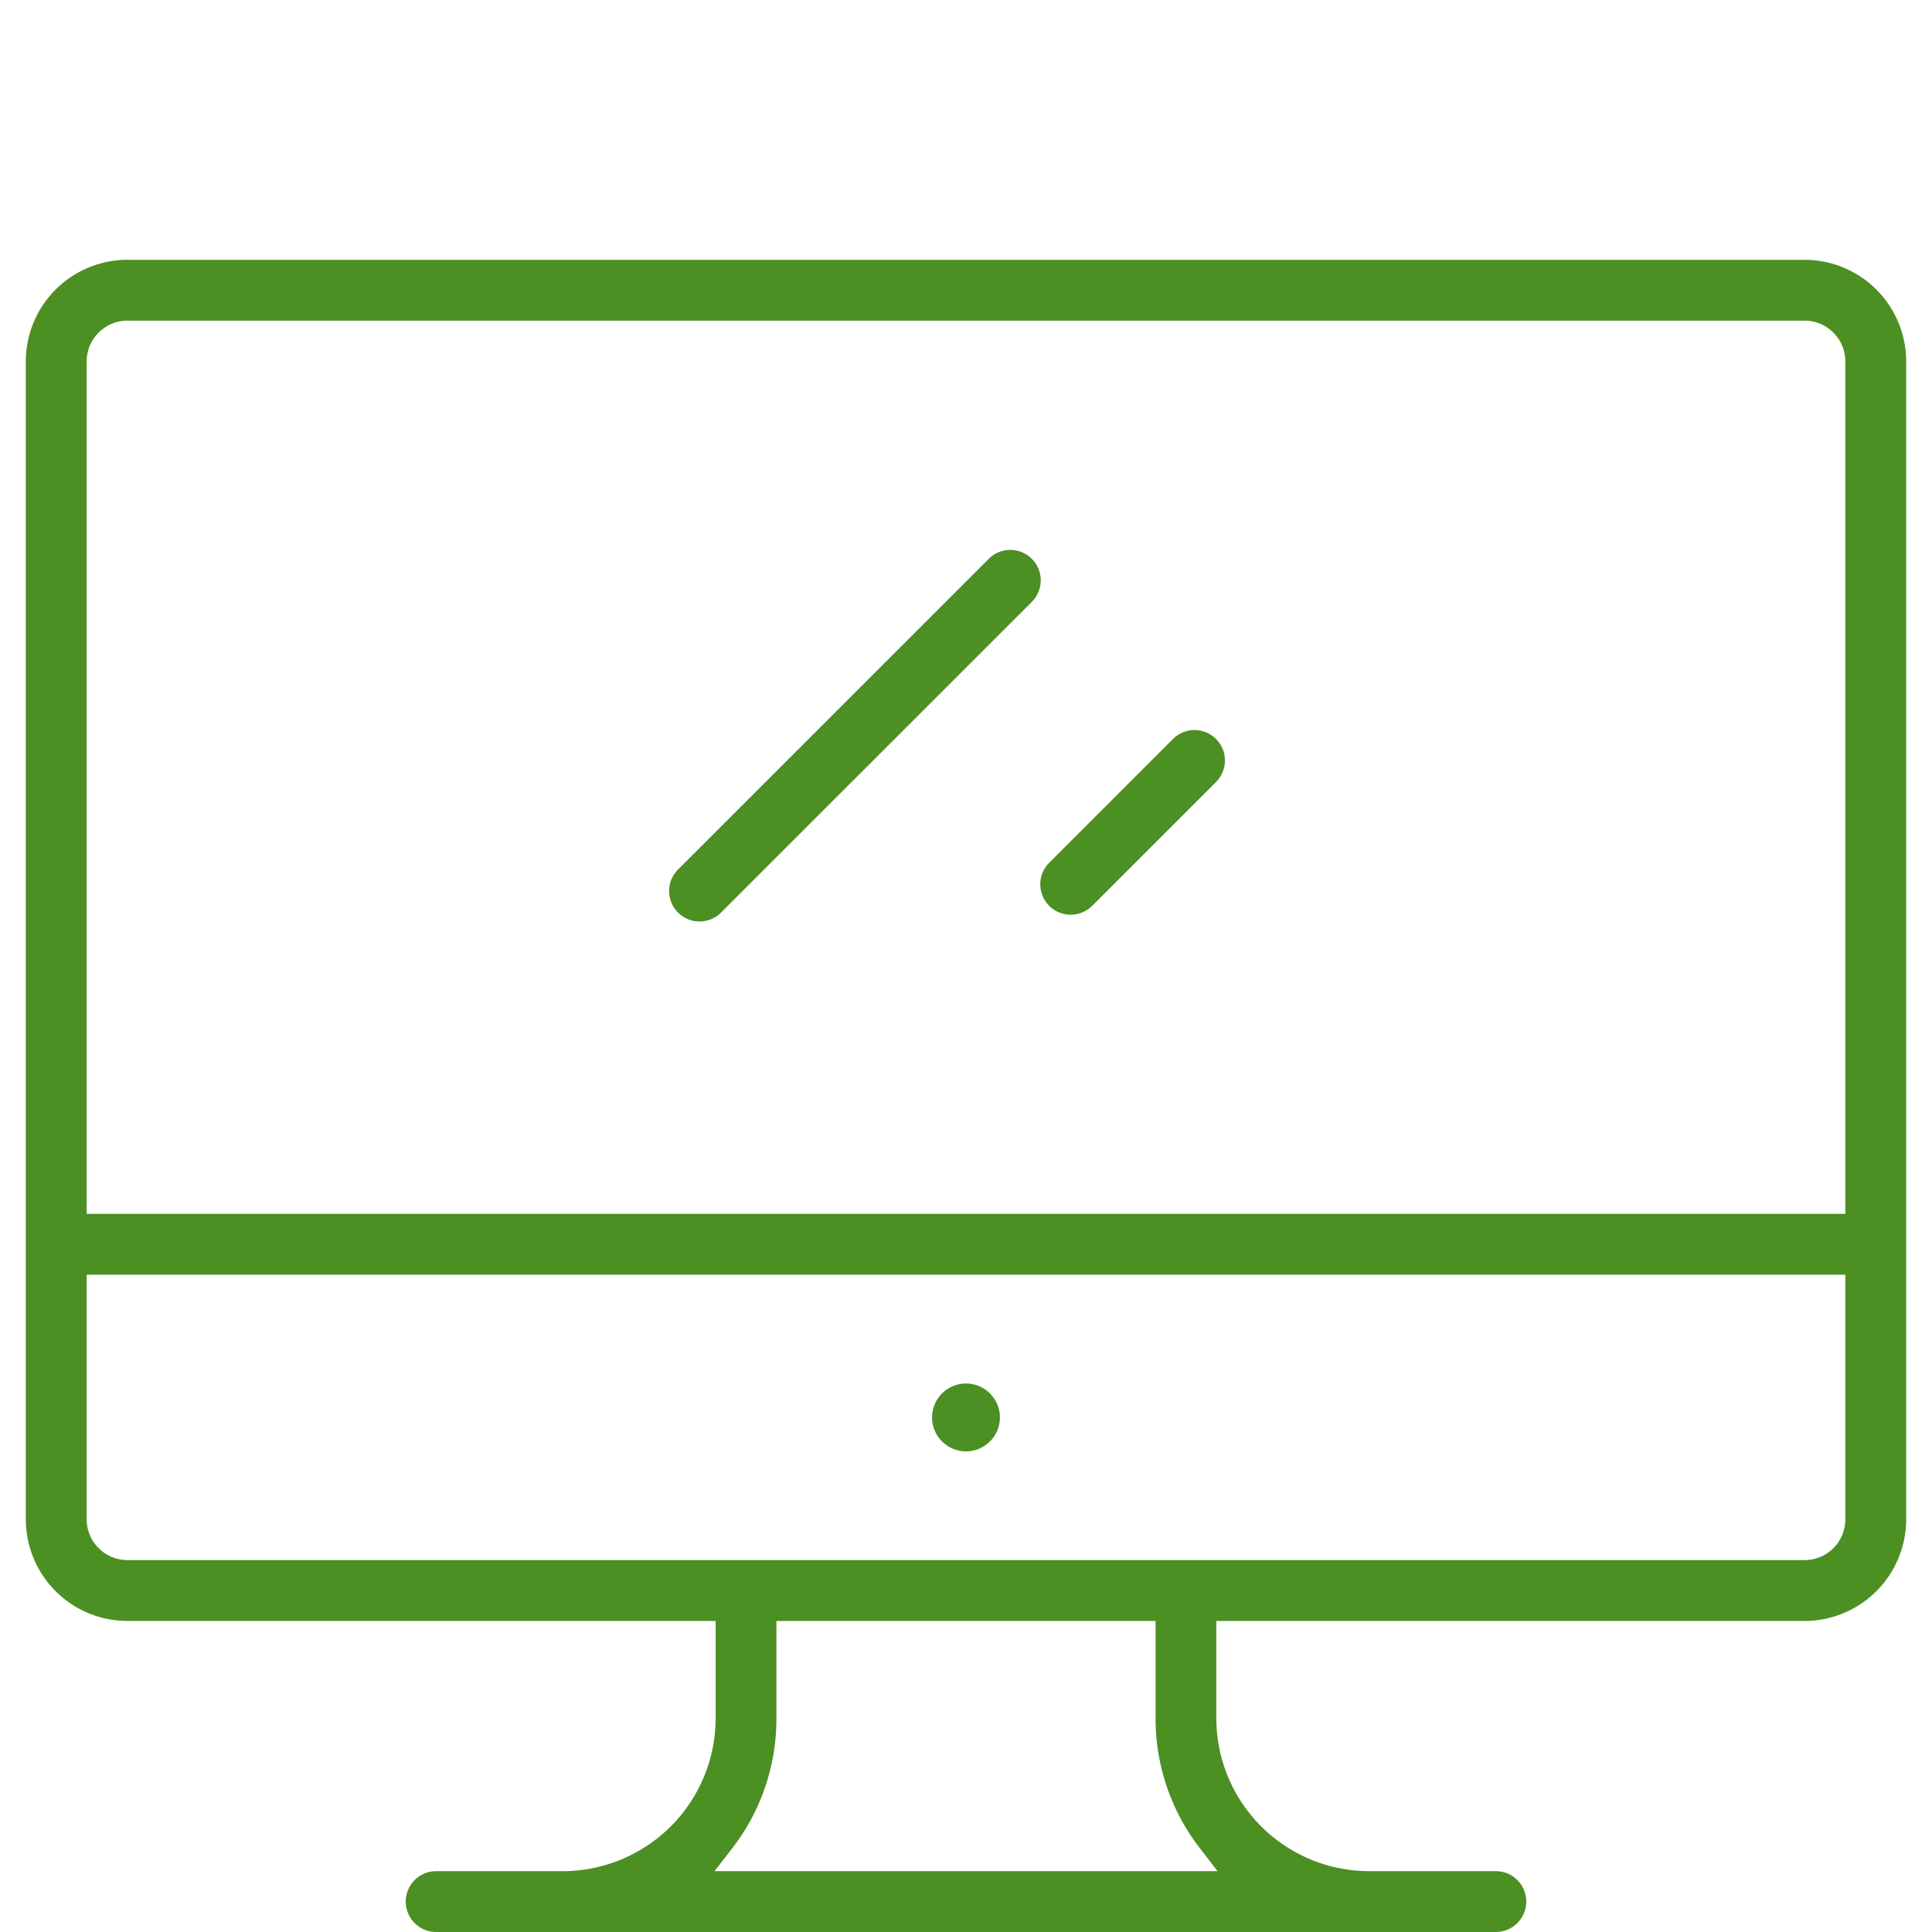 <?xml version="1.0" encoding="UTF-8"?> <svg xmlns="http://www.w3.org/2000/svg" id="Capa_1" data-name="Capa 1" viewBox="0 0 642 642"><defs><style>.cls-1{fill:#4c8f22;}</style></defs><title>icono-portal</title><path class="cls-1" d="M633.42,504.88V120.09a33.8,33.8,0,0,0-33.76-33.76H42.34A33.79,33.79,0,0,0,8.58,120.09V504.88a33.79,33.79,0,0,0,33.76,33.76H237.81V571A50.85,50.85,0,0,1,187,621.78H144.94a10.11,10.11,0,1,0,0,20.22H497.06a10.11,10.11,0,1,0,0-20.22H455A50.85,50.85,0,0,1,404.18,571V538.65H599.66A33.81,33.81,0,0,0,633.42,504.88ZM28.8,120.09a13.56,13.56,0,0,1,13.54-13.54H599.66a13.56,13.56,0,0,1,13.54,13.54V403.36H28.8ZM404.59,621.78H237.42l5.65-7.27A70.24,70.24,0,0,0,258,571V538.65H384V571a70.24,70.24,0,0,0,15,43.52ZM42.34,518.42A13.56,13.56,0,0,1,28.8,504.88V423.59H613.2v81.29a13.55,13.55,0,0,1-13.54,13.54Z"></path><path class="cls-1" d="M321,459.74A11.27,11.27,0,1,0,332.27,471,11.27,11.27,0,0,0,321,459.74Z"></path><path class="cls-1" d="M239.61,303.24,342.87,200a10.11,10.11,0,0,0-14.3-14.3L225.31,288.94a10.11,10.11,0,1,0,14.3,14.3Z"></path><path class="cls-1" d="M348.64,301a10.12,10.12,0,0,0,14.3,0l41.14-41.14a10.11,10.11,0,0,0-14.3-14.3l-41.14,41.14A10.13,10.13,0,0,0,348.64,301Z"></path></svg> 